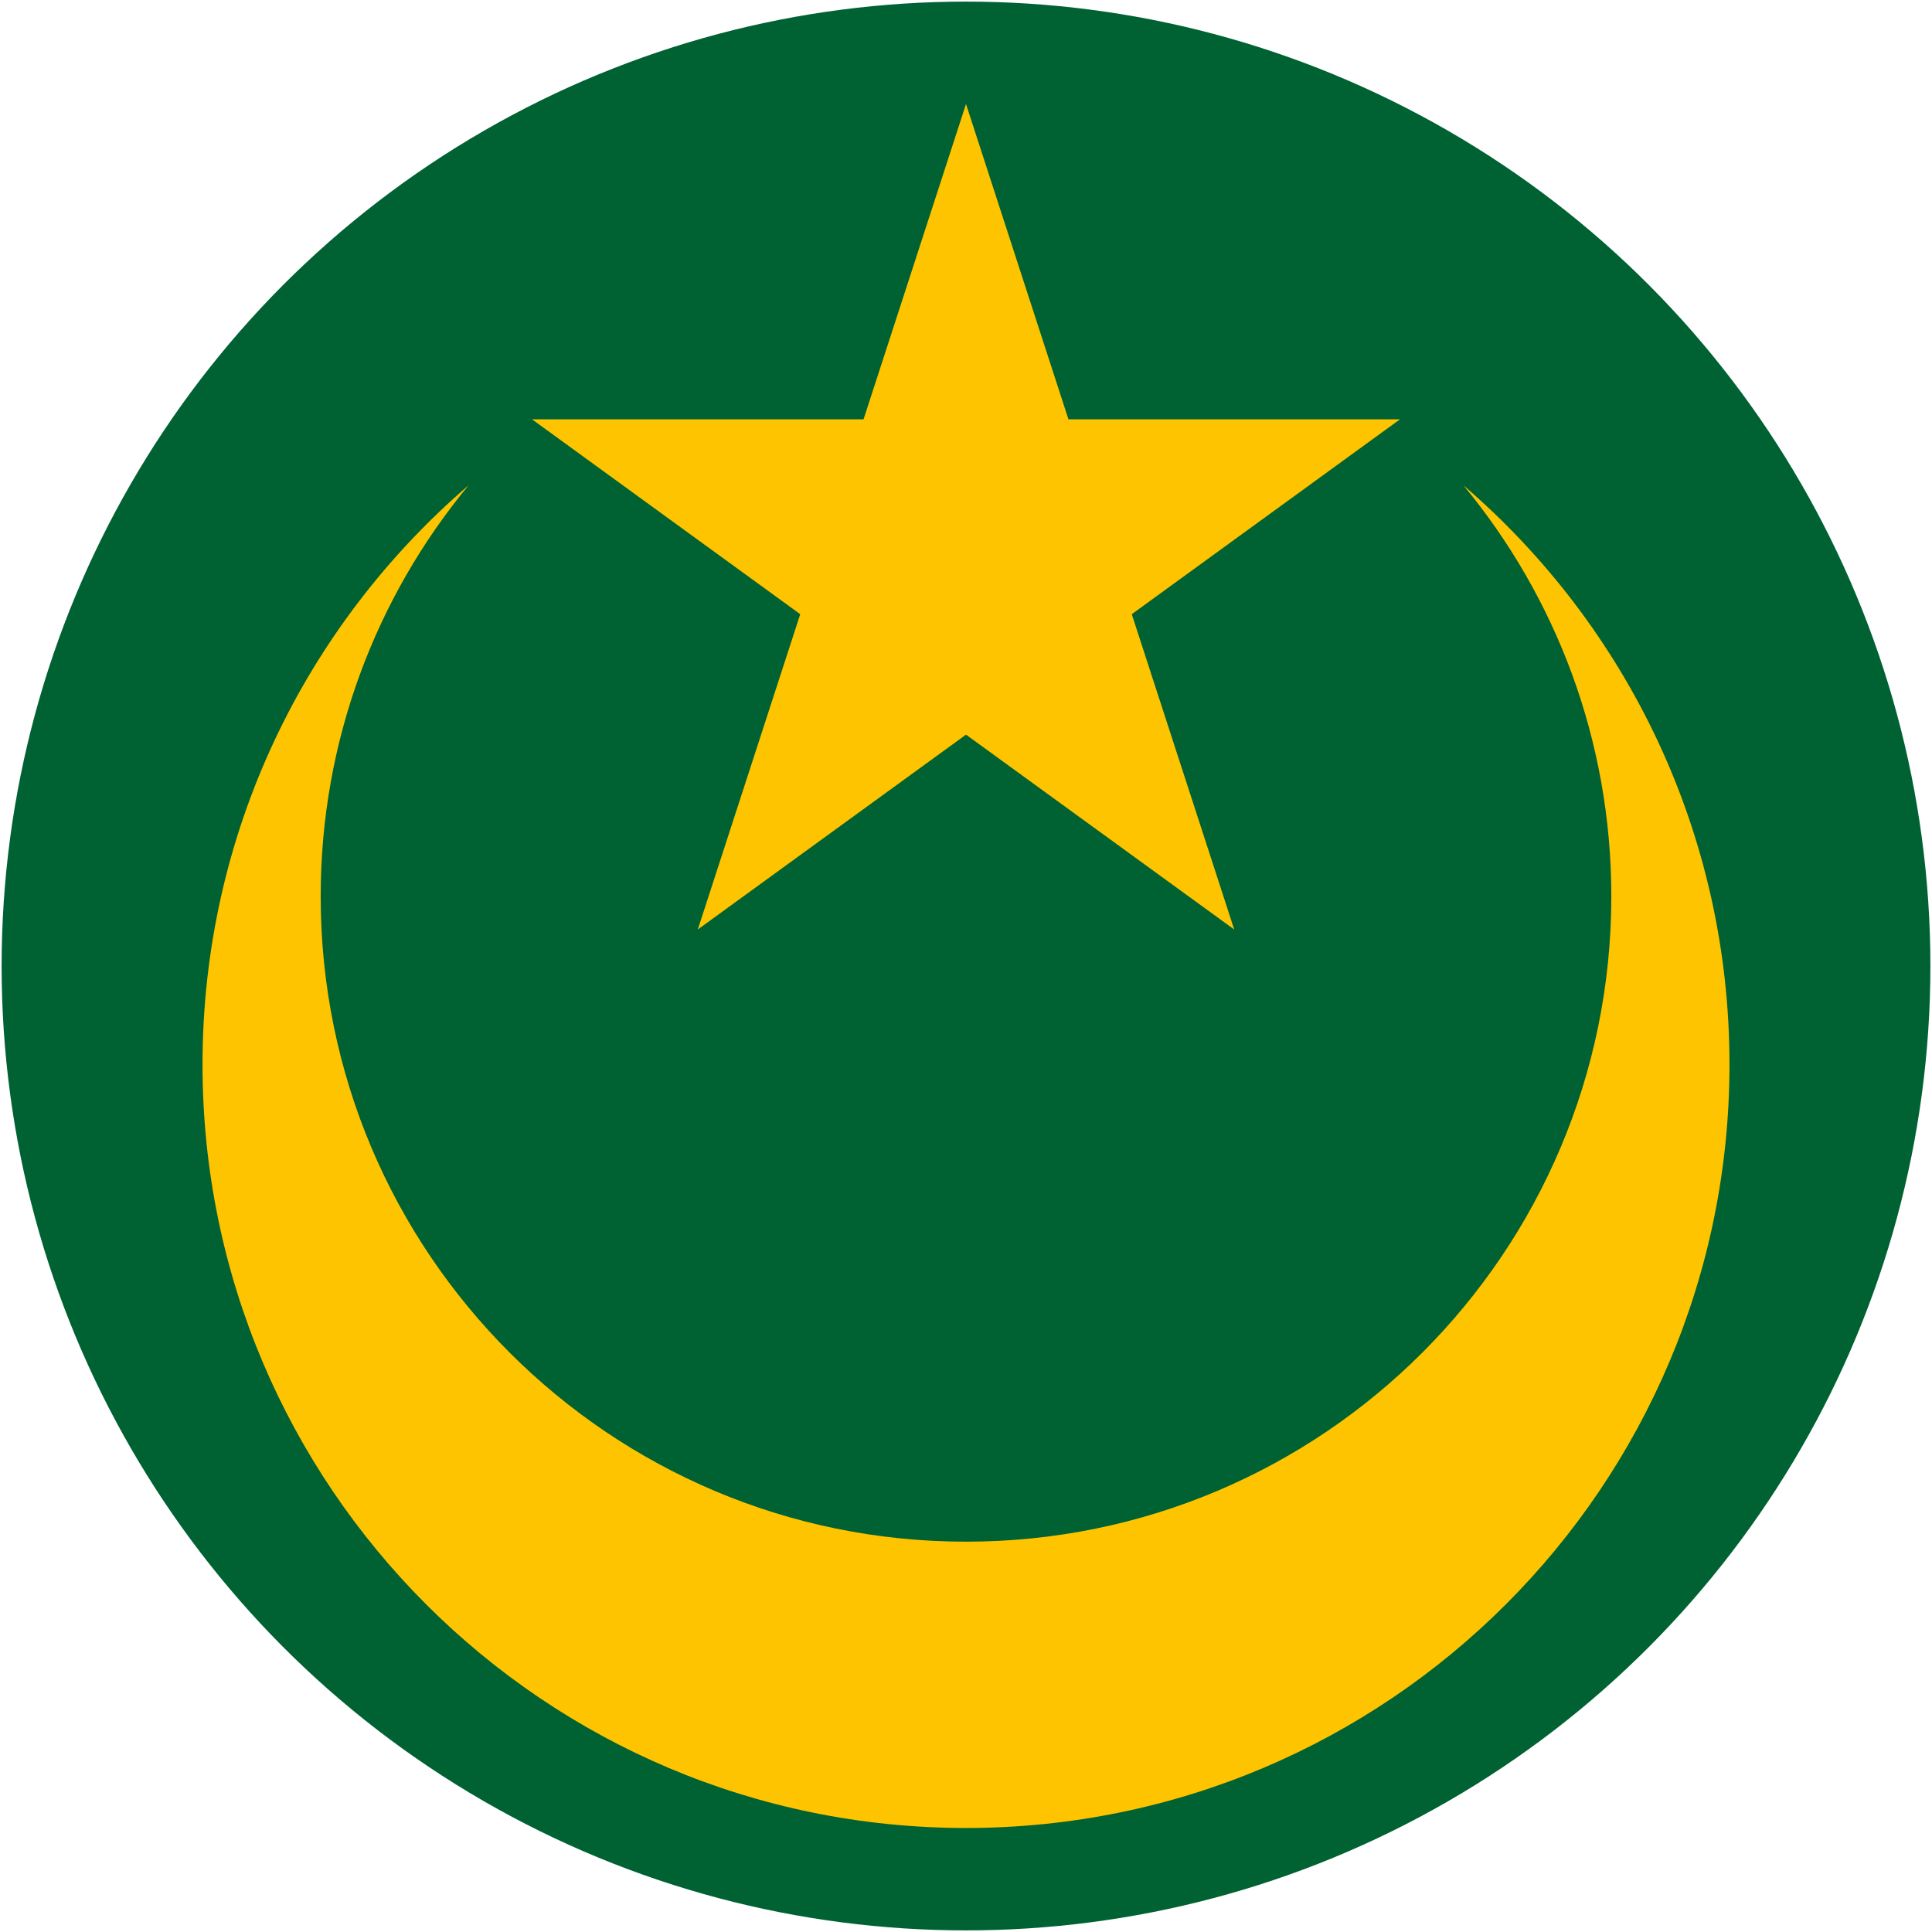 <svg xmlns="http://www.w3.org/2000/svg" width="601" height="601"><circle cx="300.5" cy="300.5" r="300" fill="#006233" fill-rule="evenodd"/><path d="m 86.264,1743.237 c 0,118.741 124.629,216.674 243.371,216.674 118.741,0 233.371,-92.91 233.371,-211.652 -0.05,-77.606 -40.29,-152.509 -107.92,-190.573 41.912,32.526 66.469,82.572 66.549,135.624 0,94.993 -97.007,179.485 -192,179.485 -94.993,0 -192,-84.492 -192,-179.485 0.009,-52.316 23.829,-101.785 64.723,-134.415 -66.551,38.317 -115.983,107.548 -116.094,184.341 z" fill="#ffc400" paint-order="stroke fill markers"/><path d="M 383.935,289.143 165.5,130.441 h 270 L 217.066,289.143 300.5,32.358" fill="#ffc400"/><path d="m 63,331.143 c 0,131.168 106.332,237.5 237.5,237.5 131.168,0 237.5,-106.332 237.5,-237.5 0,-72.049 -32.087,-136.601 -82.745,-180.157 28.721,34.725 45.989,79.267 45.989,127.851 0,110.868 -89.876,200.744 -200.744,200.744 -110.868,0 -200.744,-89.876 -200.744,-200.744 0,-48.584 17.268,-93.126 45.989,-127.851 C 95.087,194.542 63,259.094 63,331.143 Z" fill="#ffc400" fill-rule="evenodd"/></svg>